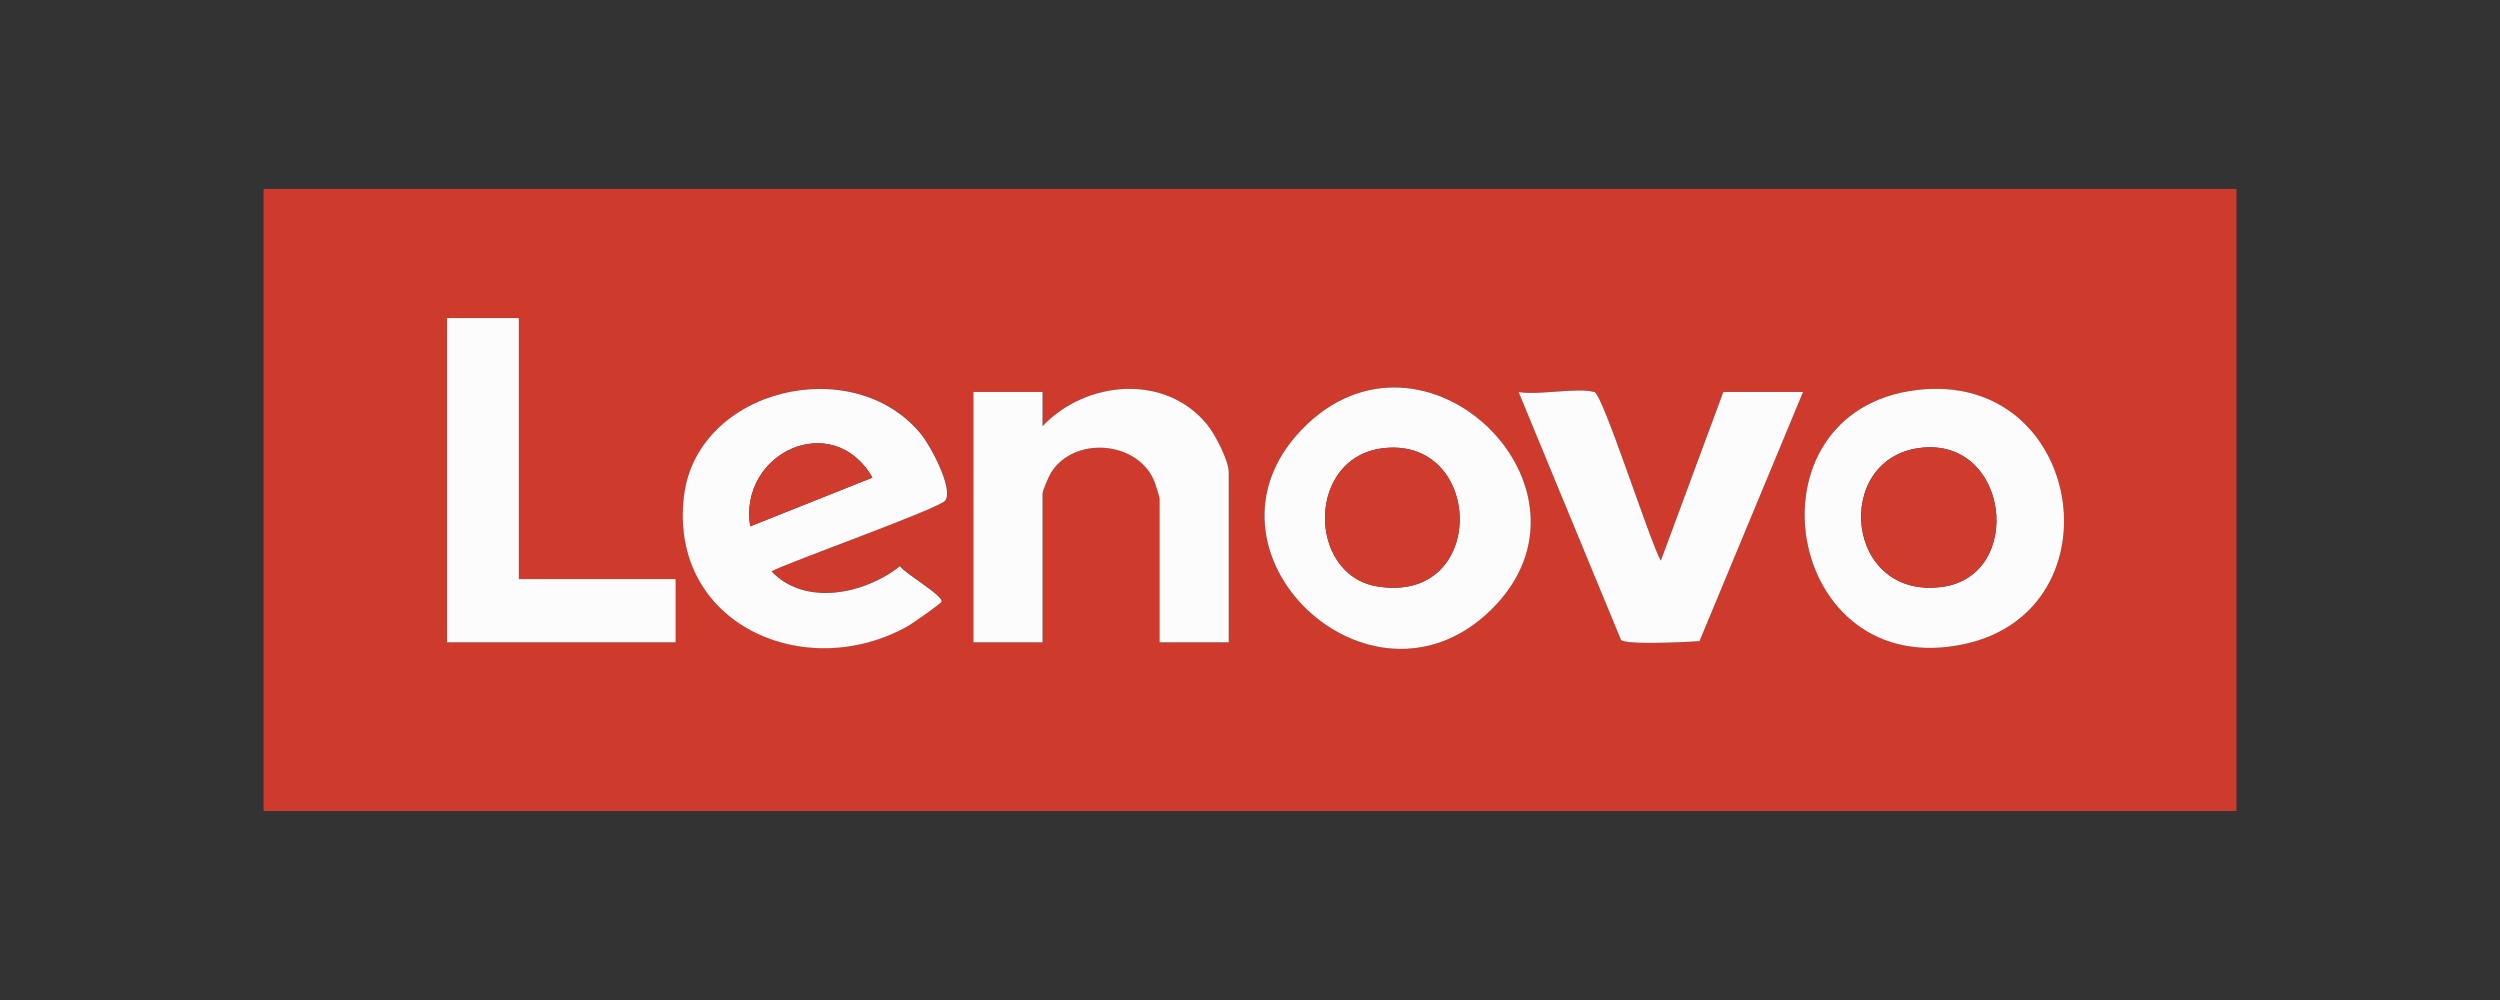<?xml version="1.0" encoding="UTF-8"?>
<svg id="Layer_1" data-name="Layer 1" xmlns="http://www.w3.org/2000/svg" viewBox="0 0 300 120">
  <rect x="0" y="0" width="300" height="120" fill="#333333" stroke="none"/>
  <defs>
    <style>
      .cls-1 {
        fill: #ce3a2b;
      }

      .cls-2 {
        fill: #fdfcfc;
      }

      .cls-3 {
        fill: #cf3c2d;
      }
    </style>
  </defs>
  <path class="cls-1" d="M268.37,22.67v74.65H31.63V22.67h236.75ZM62.26,38.17h-8.61v38.91h27.44v-7.59h-18.82v-31.32ZM92.57,68.55c2.4-1.25,20.32-7.58,20.91-8.54.93-1.51-1.82-6.55-2.9-7.89-8.13-10.02-26.97-5.53-28.49,7.44-1.8,15.32,14.52,22.49,26.87,15.56.55-.31,3.99-2.71,4.05-2.95.19-.73-4.4-3.35-4.99-4.25-4.18,3.33-11.4,4.89-15.43.61h0ZM147.45,77.08v-20.4c0-1.4-1.63-4.53-2.56-5.69-5-6.22-14.58-5.35-19.77.15v-4.11h-8.3v30.05h8.3v-17.87c0-.32.76-2.08,1.01-2.48,2.75-4.42,10.32-3.86,12.36.93.15.34.67,1.97.67,2.18v17.24h8.3,0ZM178.93,73.18c14.72-14.42-8.08-36.73-22.67-21.68-14.15,14.6,8.15,35.9,22.67,21.68ZM230.02,46.8c-21.18,2.54-15.96,35.31,5.83,30.46,18.7-4.17,14.12-32.85-5.83-30.46ZM191.32,47.03c-2.04-.57-6.74.42-9.09,0l12.28,29.73c.56.66,8.04.26,9.43.17l12.43-29.91h-9.57l-7.5,20.25c-1.28-2.19-6.92-19.95-7.98-20.25Z"/>
  <path class="cls-2" d="M92.57,68.55c4.03,4.28,11.25,2.72,15.43-.61.59.9,5.18,3.51,4.99,4.25-.06.24-3.5,2.64-4.05,2.95-12.35,6.93-28.66-.25-26.87-15.56,1.53-12.97,20.36-17.46,28.49-7.44,1.08,1.34,3.83,6.38,2.9,7.89-.59.96-18.51,7.29-20.91,8.54h0ZM90.02,63.16l14.67-5.85c-4.73-8.23-16.06-3.02-14.67,5.85Z"/>
  <path class="cls-2" d="M147.45,77.08h-8.3v-17.24c0-.21-.52-1.84-.67-2.18-2.04-4.78-9.61-5.35-12.36-.93-.25.4-1.01,2.16-1.01,2.48v17.87h-8.3v-30.05h8.3v4.11c5.19-5.5,14.77-6.37,19.78-.15.93,1.15,2.56,4.28,2.56,5.69v20.4Z"/>
  <path class="cls-2" d="M178.93,73.18c-14.52,14.22-36.82-7.09-22.67-21.68,14.59-15.04,37.39,7.26,22.67,21.68ZM166.21,53.76c-9.5.9-9.39,15.2-.98,16.6,13.27,2.22,12.89-17.73.98-16.6Z"/>
  <path class="cls-2" d="M230.02,46.8c19.95-2.4,24.52,26.29,5.83,30.46-21.79,4.86-27.01-27.91-5.83-30.46ZM230.33,53.76c-10.45,1.39-8.93,18.27,2.76,16.66,9.94-1.37,8.01-18.08-2.76-16.66Z"/>
  <path class="cls-2" d="M191.32,47.03c1.05.3,6.69,18.06,7.98,20.25l7.5-20.25h9.57l-12.43,29.91c-1.39.09-8.88.5-9.43-.17l-12.28-29.73c2.35.42,7.06-.57,9.09,0h0Z"/>
  <polygon class="cls-2" points="62.26 38.17 62.26 69.49 81.08 69.49 81.08 77.08 53.64 77.08 53.64 38.17 62.26 38.17"/>
  <path class="cls-3" d="M90.02,63.16c-1.4-8.86,9.93-14.08,14.67-5.85l-14.67,5.85Z"/>
  <path class="cls-3" d="M166.21,53.76c11.91-1.13,12.3,18.82-.98,16.6-8.41-1.4-8.53-15.71.98-16.6Z"/>
  <path class="cls-3" d="M230.33,53.76c10.77-1.43,12.71,15.28,2.76,16.66-11.69,1.62-13.2-15.27-2.76-16.66Z"/>
</svg>